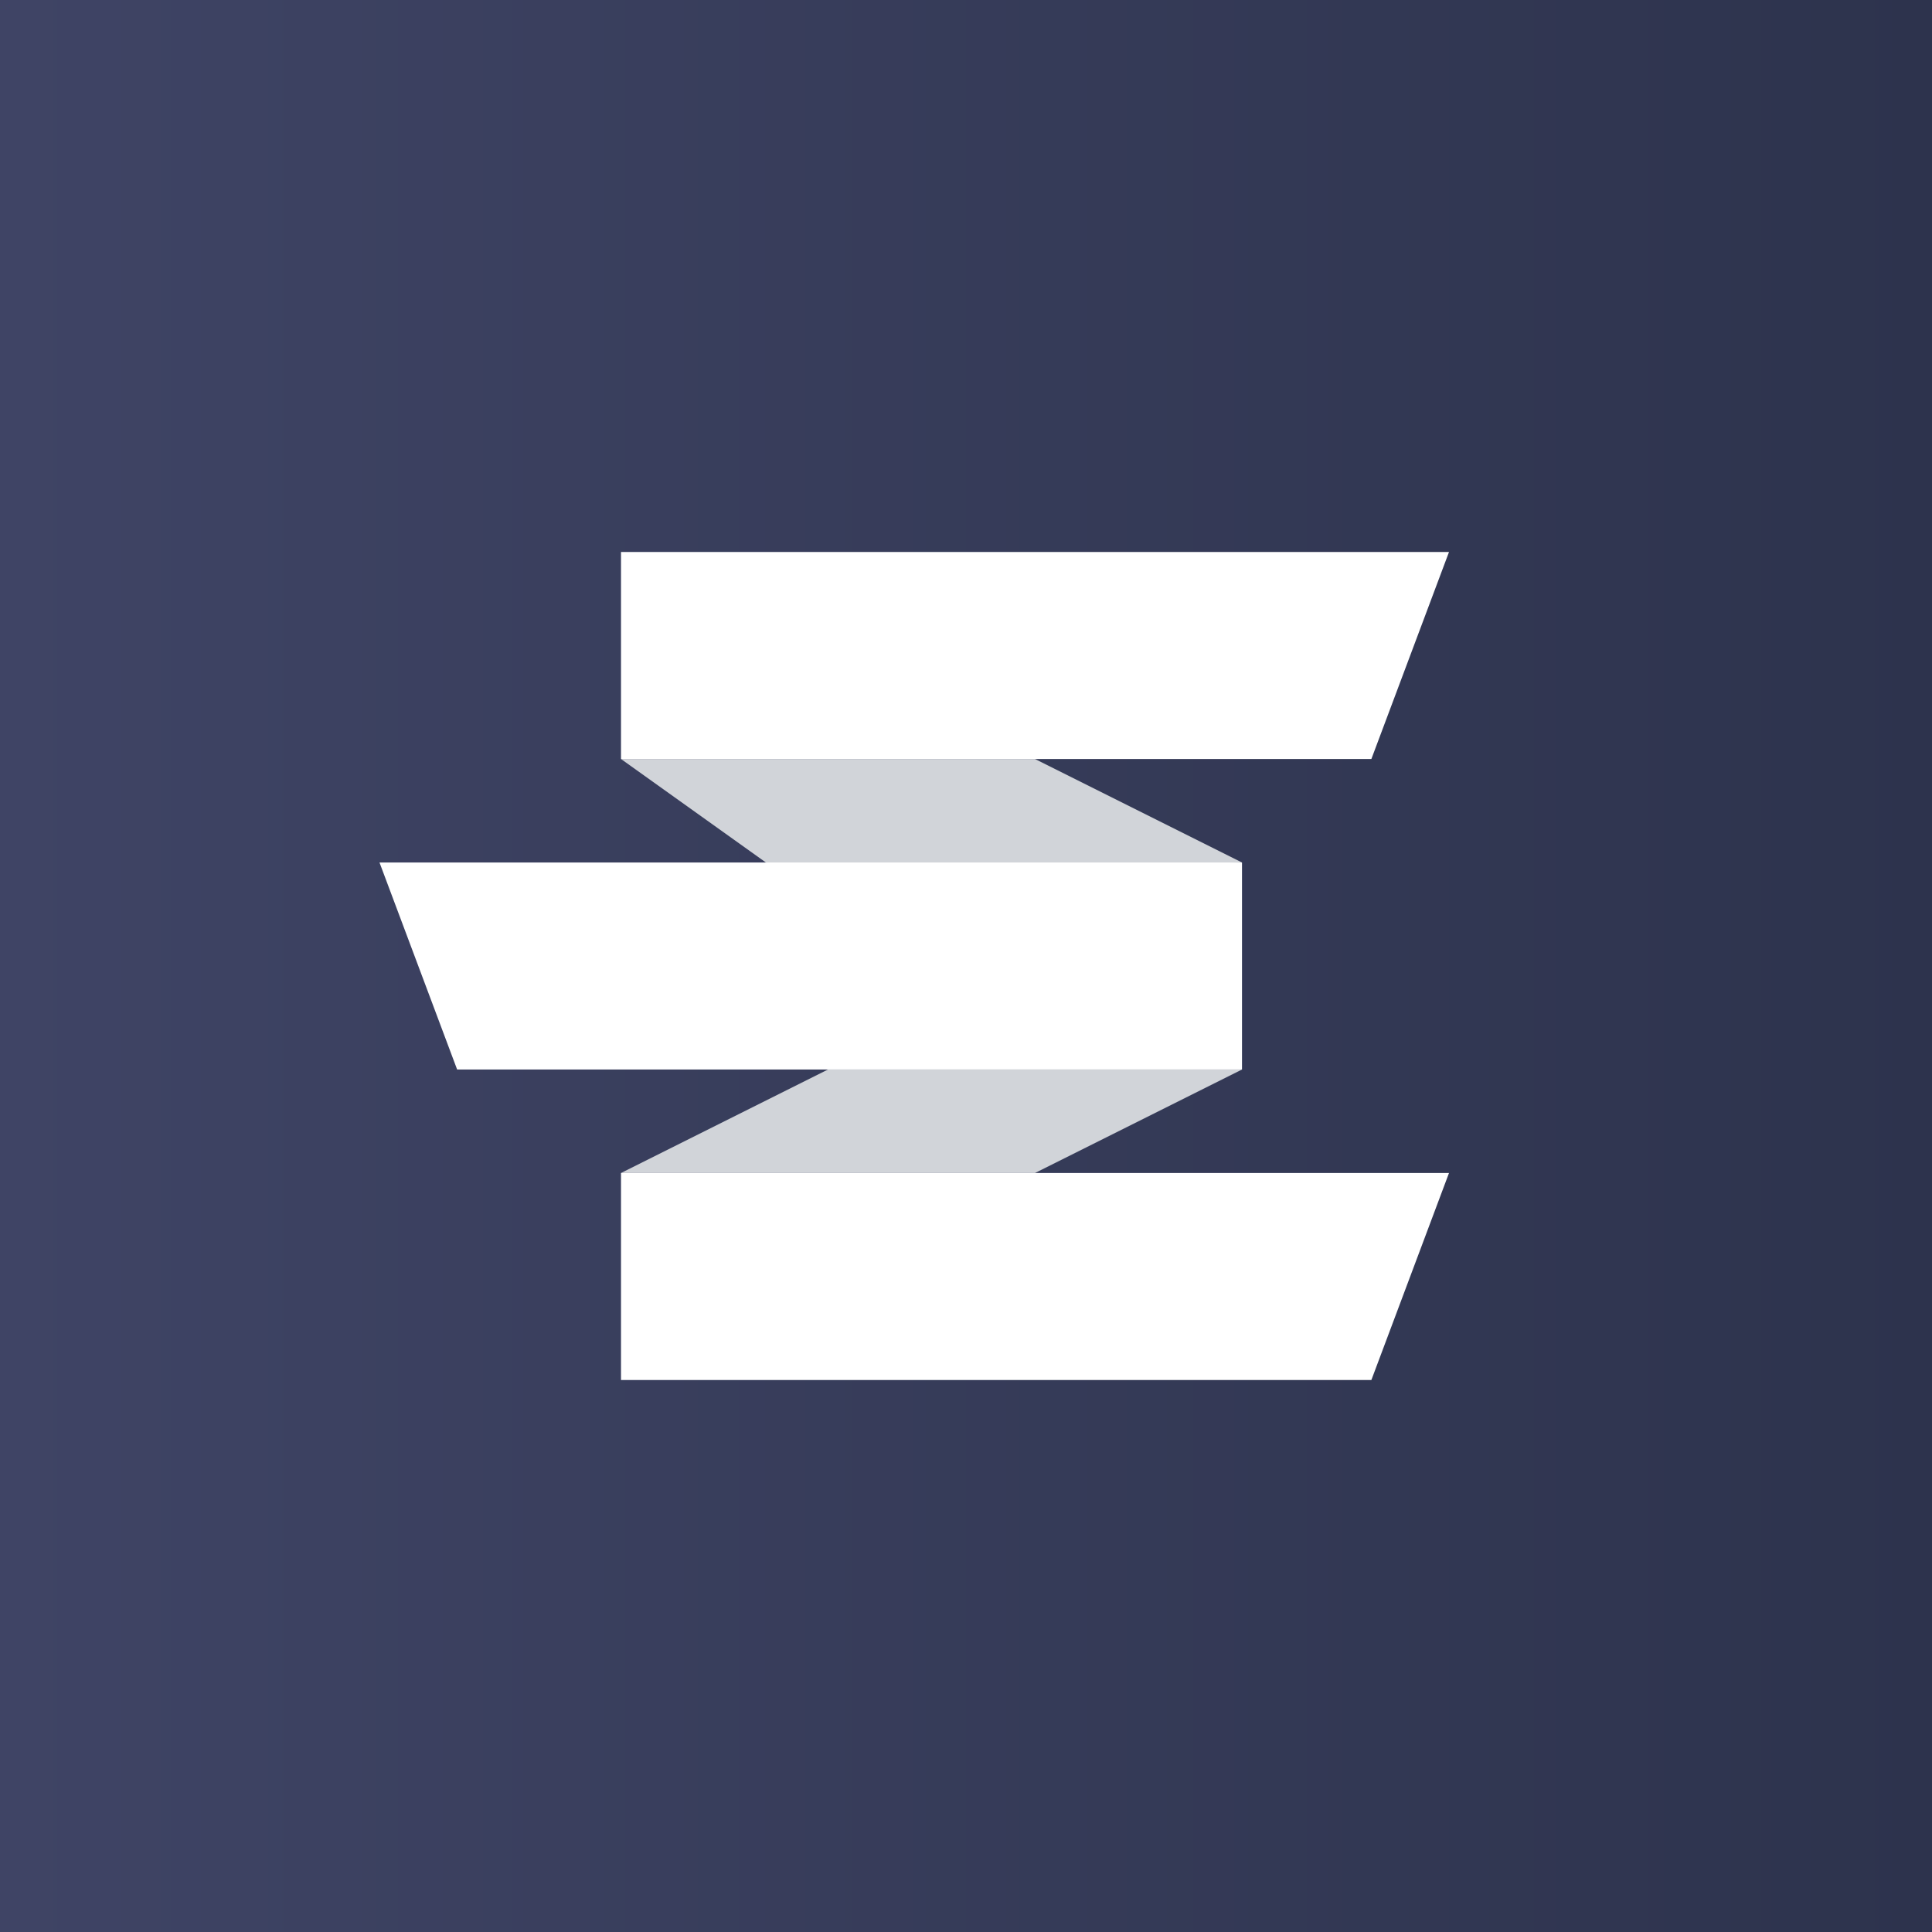 ﻿<?xml version="1.0" standalone="no"?>
<!DOCTYPE svg PUBLIC "-//W3C//DTD SVG 1.1//EN" 
"http://www.w3.org/Graphics/SVG/1.1/DTD/svg11.dtd">
<svg width="56" height="56" viewBox="0 0 56 56" xmlns="http://www.w3.org/2000/svg"><rect x="0" y="0" width="56" height="56" fill="#808080" stroke="none"/><path fill="url(#as5s1p32q)" d="M0 0h56v56H0z"/><path d="m24 31-6 3h12l6-3H24ZM23.25 25.75 18 22h12l6 3-12.75.75Z" fill="#D1D4D9"/><path d="M18 16h24l-2.25 6H18v-6ZM36 25H11l2.25 6H36v-6ZM18 34h24l-2.25 6H18v-6Z" fill="#fff"/><defs><linearGradient id="as5s1p32q" x1="56" y1="28" x2="0" y2="28" gradientUnits="userSpaceOnUse"><stop stop-color="#2D334D"/><stop offset="1" stop-color="#3F4465"/></linearGradient></defs></svg>